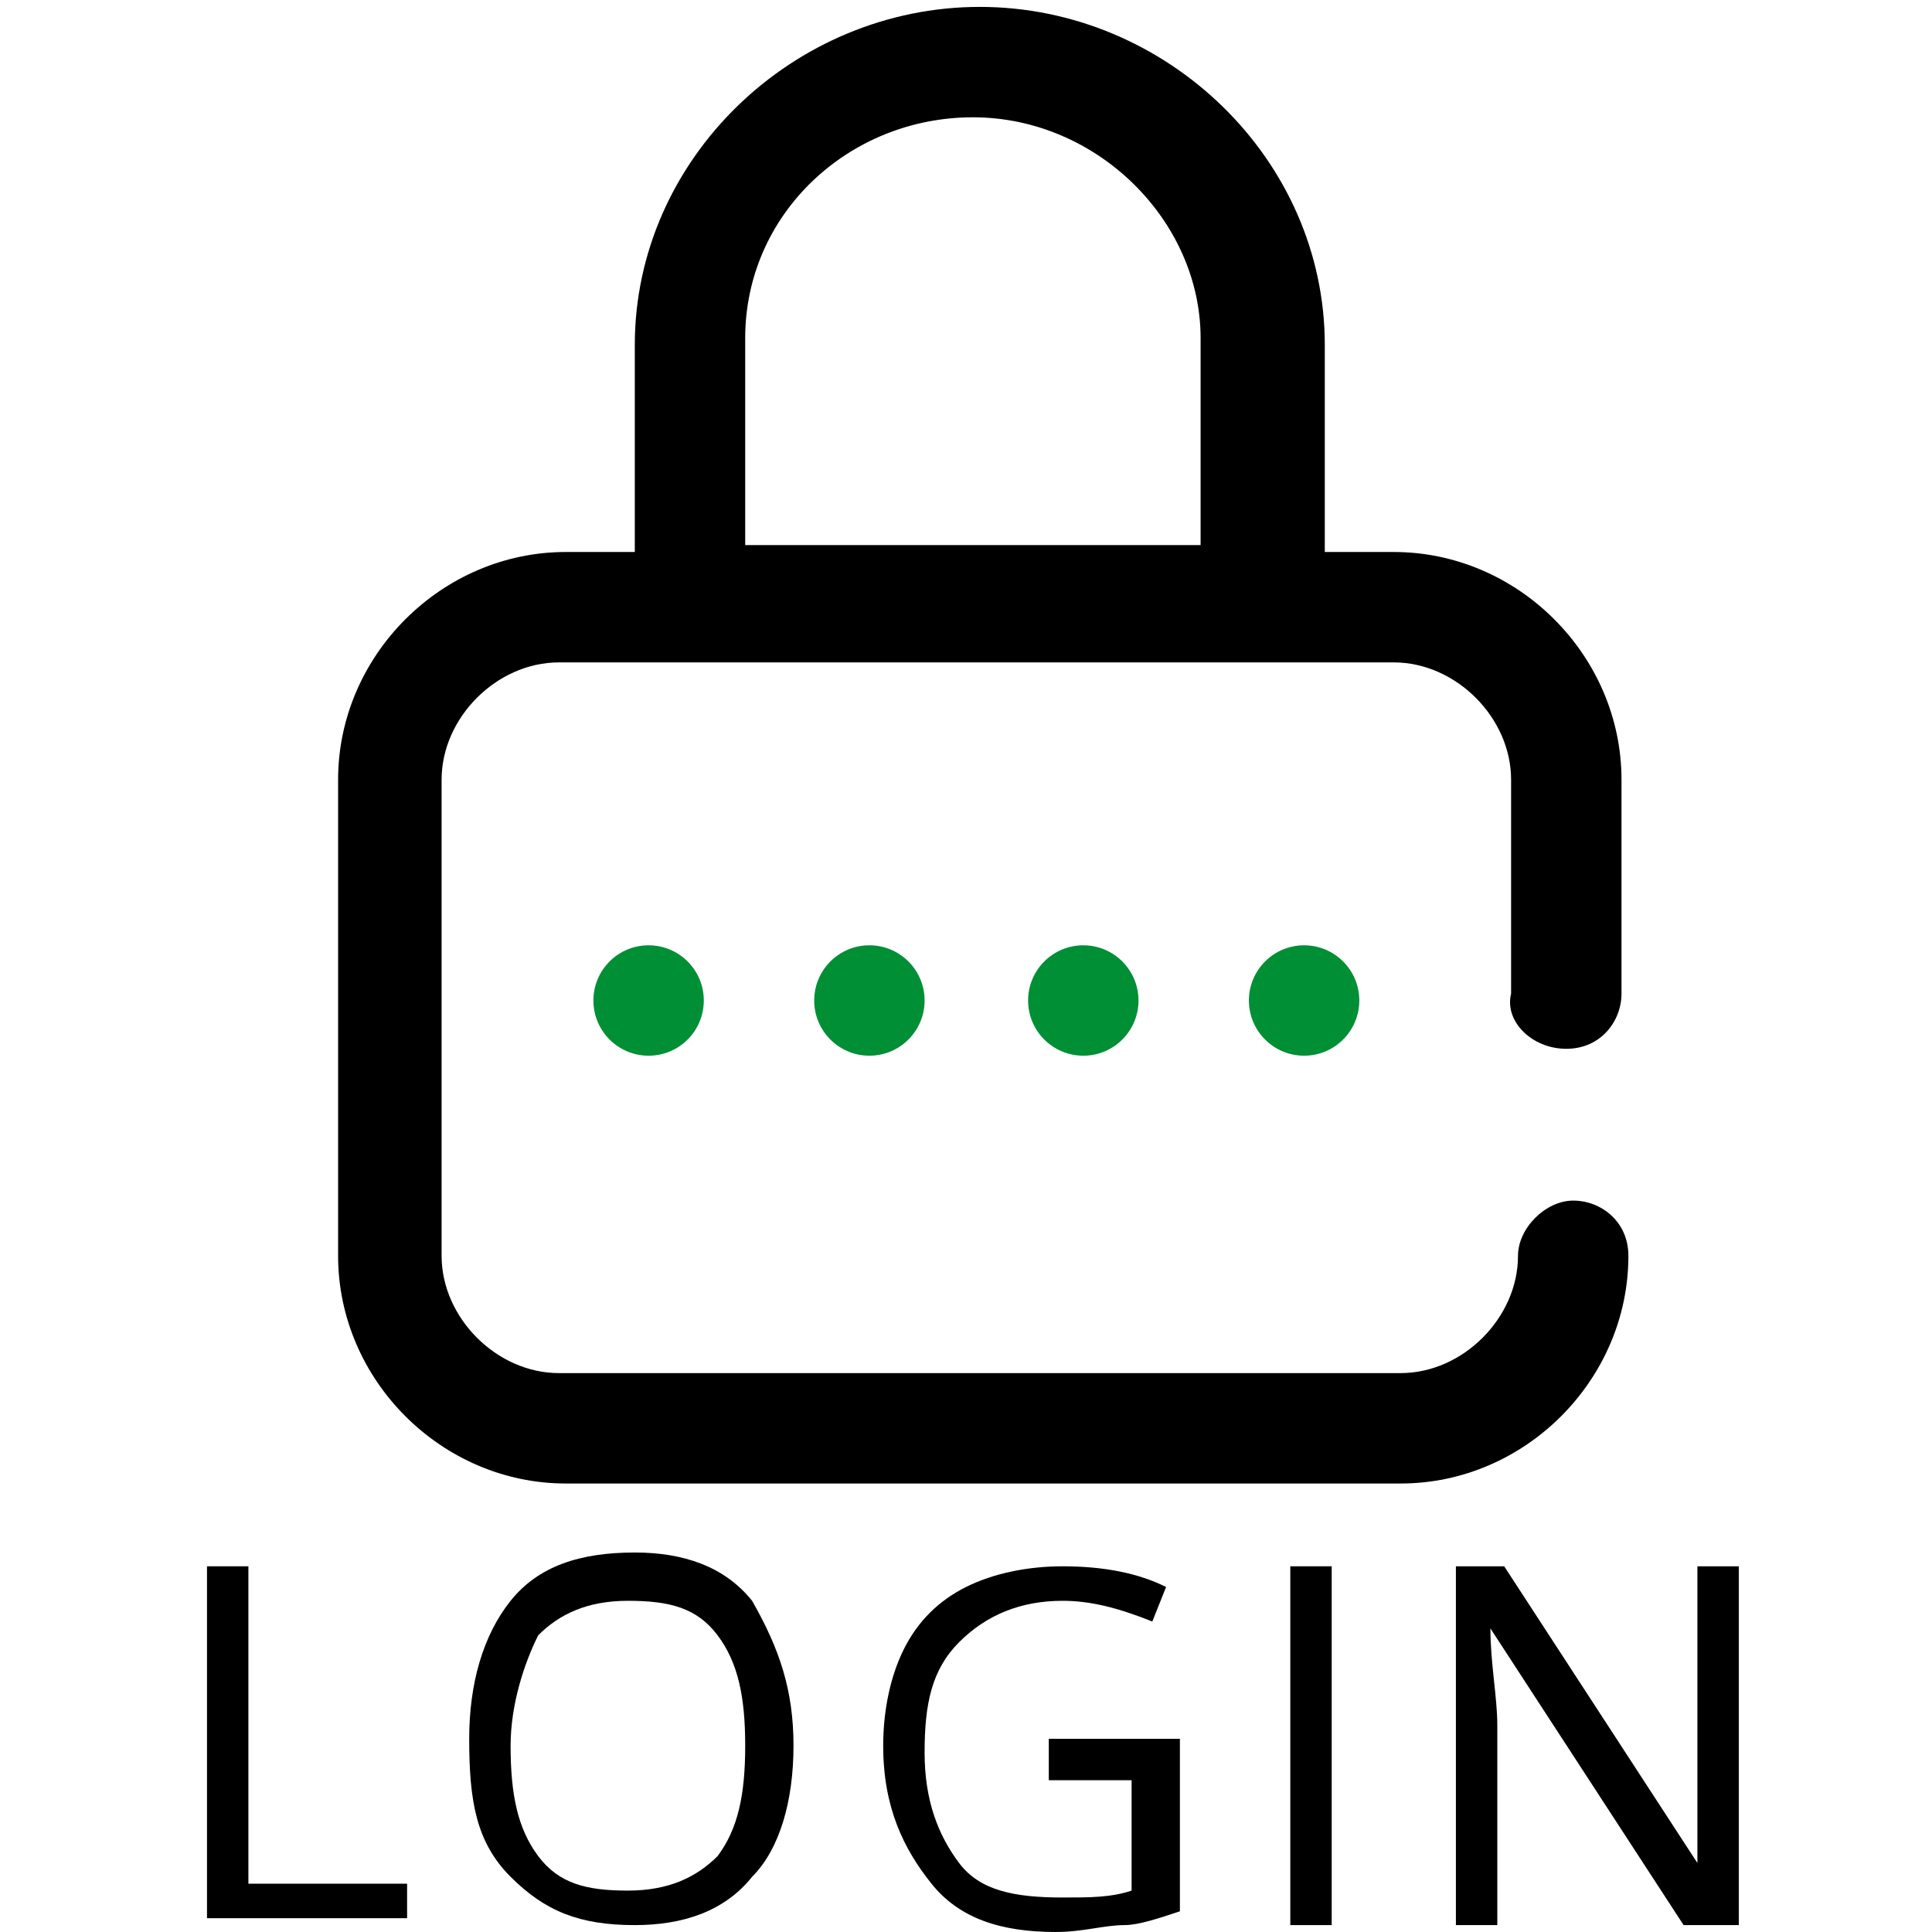<?xml version="1.0" encoding="utf-8"?>
<!-- Generator: Adobe Illustrator 23.1.1, SVG Export Plug-In . SVG Version: 6.00 Build 0)  -->
<svg version="1.1" id="Livello_1" xmlns="http://www.w3.org/2000/svg" xmlns:xlink="http://www.w3.org/1999/xlink" x="0px" y="0px"
	 viewBox="0 0 28 28" style="enable-background:new 0 0 28 28;" xml:space="preserve">
<style type="text/css">
	.st0{fill:#008F35;}
</style>
<g>
	<path d="M3,27.9v-5.2h0.6v4.6h2.3v0.5H3z"/>
	<path d="M11.5,25.3c0,0.8-0.2,1.5-0.6,1.9c-0.4,0.5-1,0.7-1.7,0.7c-0.8,0-1.3-0.2-1.8-0.7s-0.6-1.1-0.6-2c0-0.8,0.2-1.5,0.6-2
		c0.4-0.5,1-0.7,1.8-0.7c0.7,0,1.3,0.2,1.7,0.7C11.3,23.9,11.5,24.5,11.5,25.3z M7.4,25.3c0,0.7,0.1,1.2,0.4,1.6
		c0.3,0.4,0.7,0.5,1.3,0.5c0.6,0,1-0.2,1.3-0.5c0.3-0.4,0.4-0.9,0.4-1.6c0-0.7-0.1-1.2-0.4-1.6c-0.3-0.4-0.7-0.5-1.3-0.5
		c-0.6,0-1,0.2-1.3,0.5C7.6,24.1,7.4,24.7,7.4,25.3z"/>
	<path d="M15.3,25.2h1.8v2.5c-0.3,0.1-0.6,0.2-0.8,0.2c-0.3,0-0.6,0.1-1,0.1c-0.8,0-1.4-0.2-1.8-0.7c-0.4-0.5-0.7-1.1-0.7-2
		c0-0.5,0.1-1,0.3-1.4c0.2-0.4,0.5-0.7,0.9-0.9s0.9-0.3,1.4-0.3c0.6,0,1.1,0.1,1.5,0.3l-0.2,0.5c-0.5-0.2-0.9-0.3-1.3-0.3
		c-0.6,0-1.1,0.2-1.5,0.6c-0.4,0.4-0.5,0.9-0.5,1.6c0,0.7,0.2,1.2,0.5,1.6c0.3,0.4,0.8,0.5,1.5,0.5c0.4,0,0.7,0,1-0.1v-1.6h-1.2
		V25.2z"/>
	<path d="M18.7,27.9v-5.2h0.6v5.2H18.7z"/>
	<path d="M25.1,27.9h-0.7l-2.8-4.3h0c0,0.5,0.1,1,0.1,1.4v2.9h-0.6v-5.2h0.7l2.8,4.3h0c0-0.1,0-0.3,0-0.6c0-0.3,0-0.6,0-0.7v-3h0.6
		V27.9z"/>
</g>
<g>
	<g>
		<g>
			<circle class="st0" cx="18.9" cy="14.5" r="0.8"/>
			<path d="M22.7,15.2c0.5,0,0.8-0.4,0.8-0.8v-3.1c0-1.8-1.5-3.3-3.3-3.3h-1v-3c0-2.7-2.3-4.9-5-4.9s-5,2.2-5,4.9v3h-1
				c-1.8,0-3.3,1.5-3.3,3.3v6.9c0,1.8,1.5,3.3,3.3,3.3h12.1c1.8,0,3.3-1.5,3.3-3.3c0-0.5-0.4-0.8-0.8-0.8s-0.8,0.4-0.8,0.8
				c0,0.9-0.8,1.7-1.7,1.7H8.1c-0.9,0-1.7-0.8-1.7-1.7v-6.9c0-0.9,0.8-1.7,1.7-1.7h12.1c0.9,0,1.7,0.8,1.7,1.7v3.1
				C21.8,14.8,22.2,15.2,22.7,15.2z M17.5,7.9h-6.7v-3c0-1.8,1.5-3.2,3.3-3.2s3.3,1.5,3.3,3.2V7.9z"/>
			<circle class="st0" cx="12.6" cy="14.5" r="0.8"/>
			<circle class="st0" cx="9.4" cy="14.5" r="0.8"/>
			<circle class="st0" cx="15.7" cy="14.5" r="0.8"/>
		</g>
	</g>
</g>
</svg>
